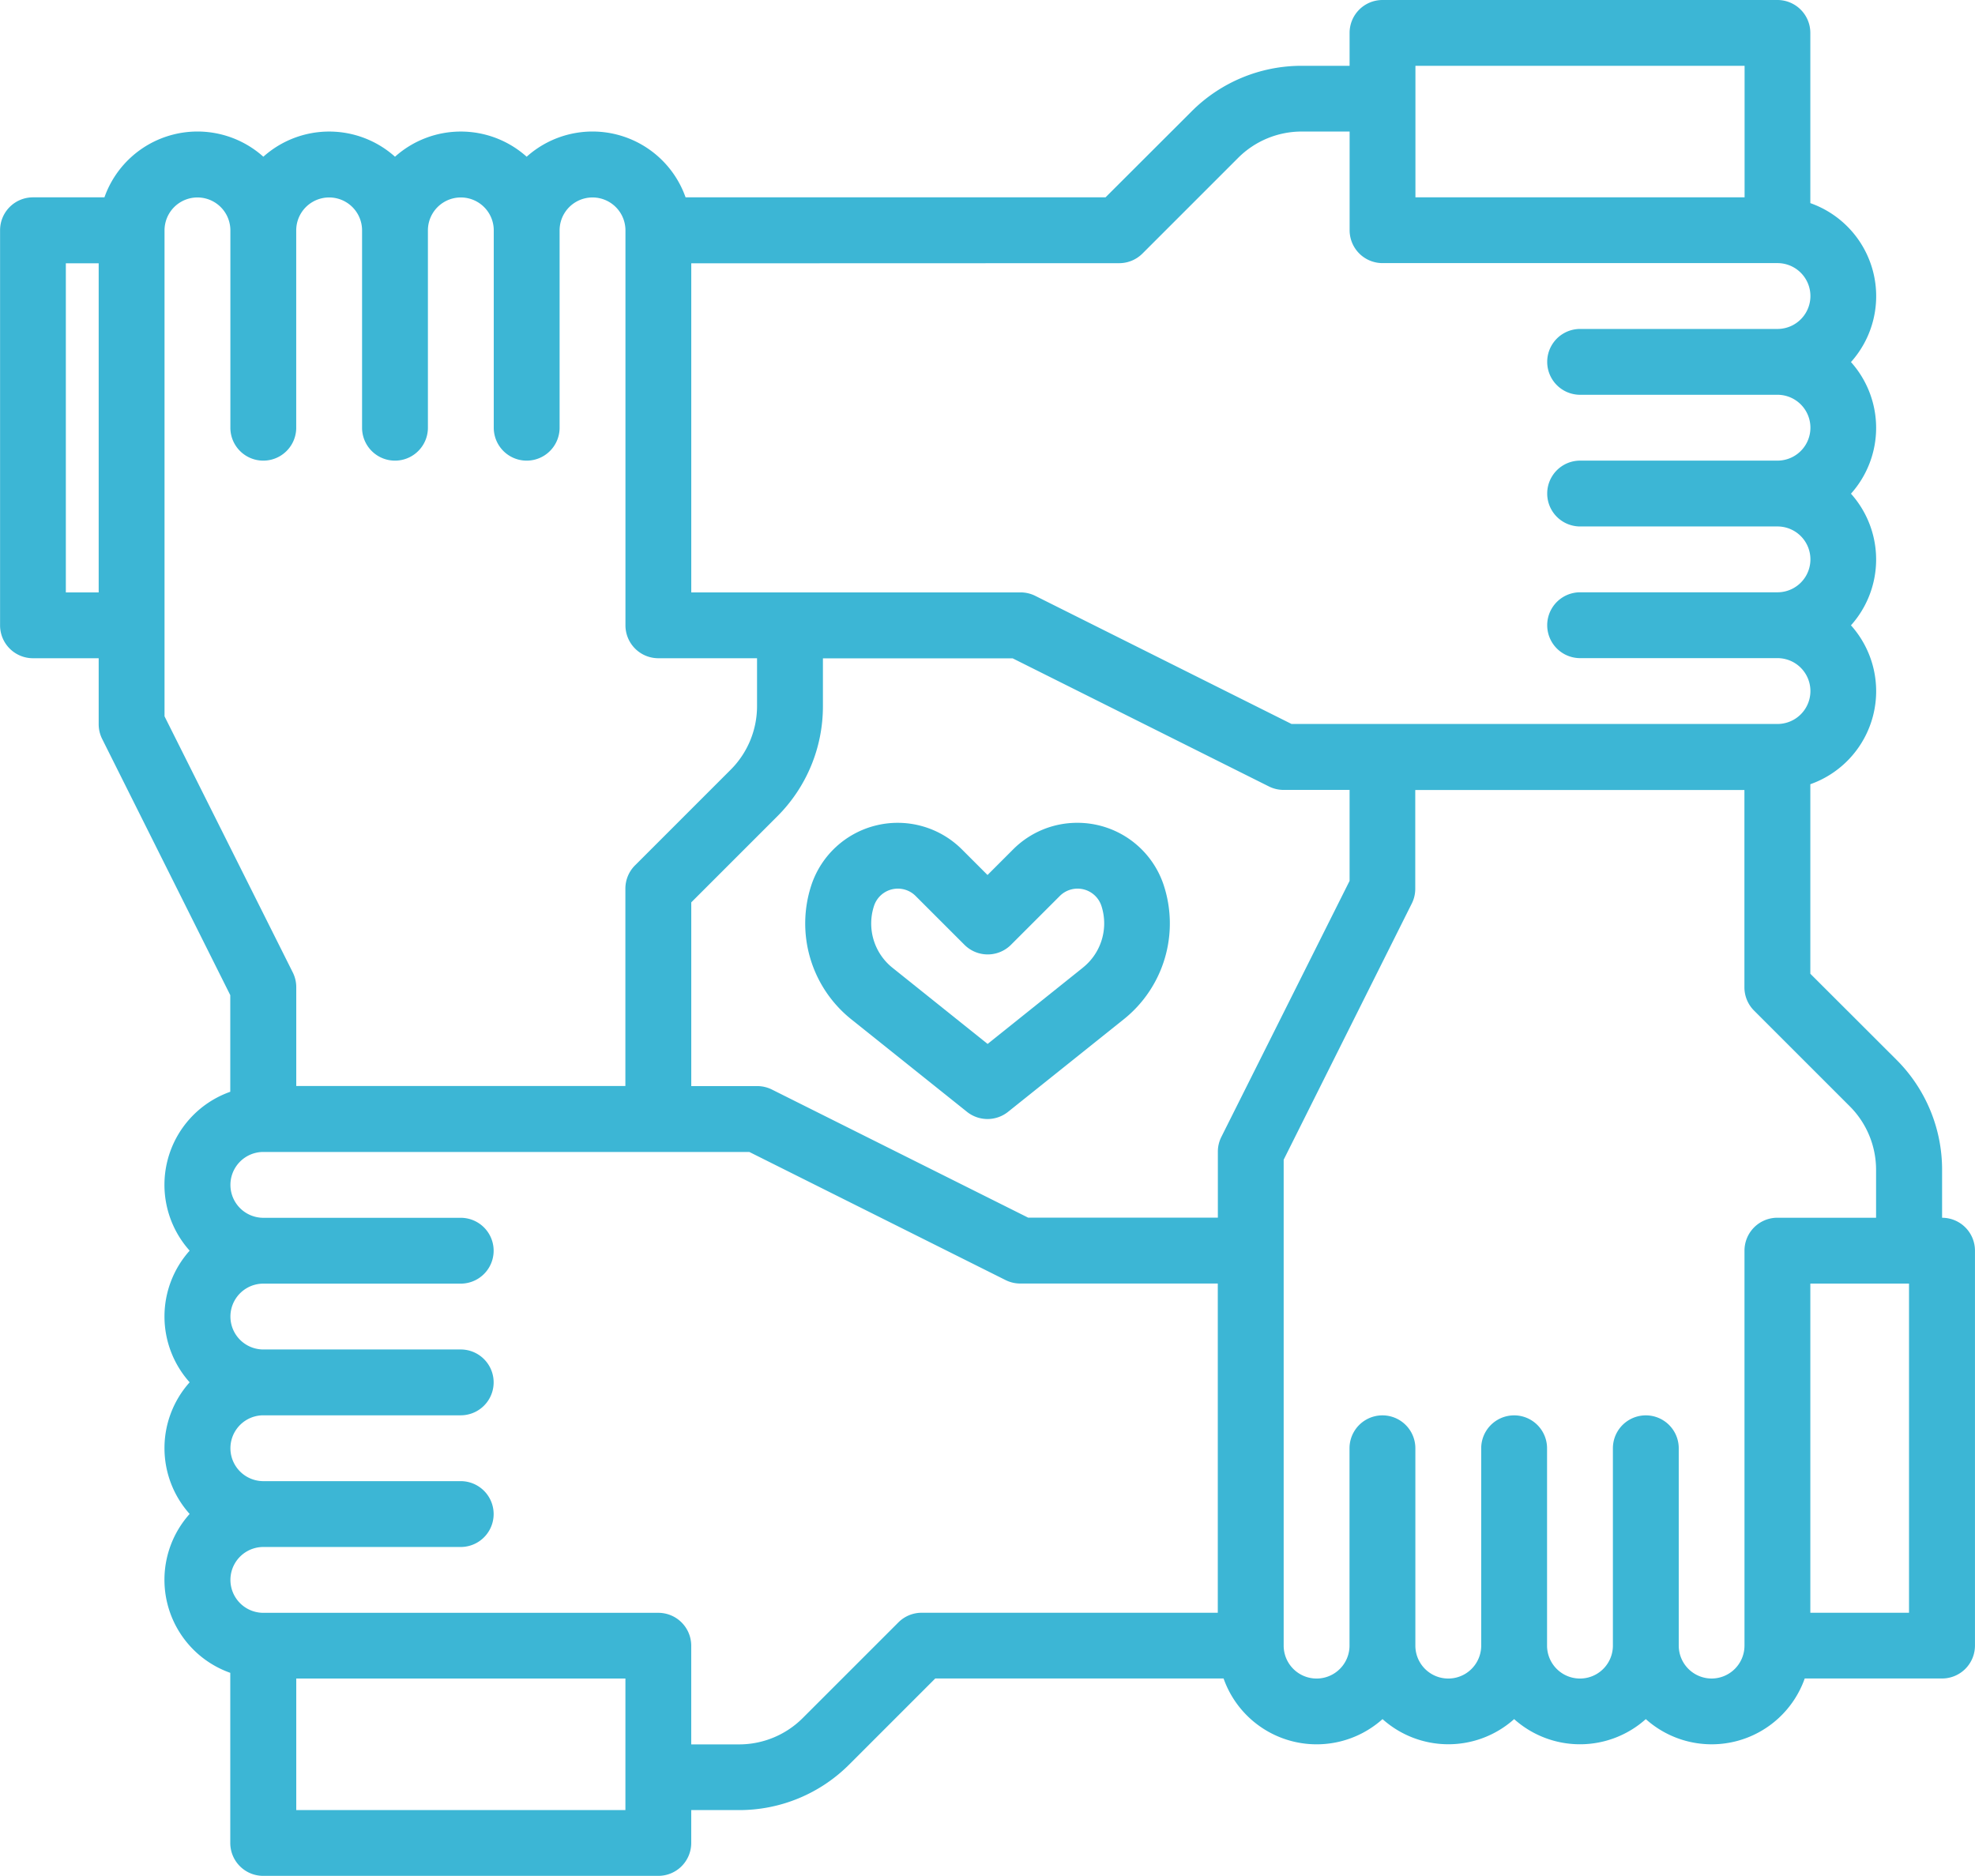 <svg xmlns="http://www.w3.org/2000/svg" width="58.039" height="55.137" viewbox="0 0 58.039 55.137"> <g id="outline" transform="translate(-16 -16)"> <path id="Path_33031" data-name="Path 33031" d="M73.072,51.791v-1.4a4.564,4.564,0,0,0-1.346-3.249L69.2,44.619v-5.57a2.9,2.9,0,0,0,1.194-4.67,2.9,2.9,0,0,0,0-3.869,2.9,2.9,0,0,0,0-3.869A2.9,2.9,0,0,0,69.2,21.97v-5A.967.967,0,0,0,68.235,16H56.627a.967.967,0,0,0-.967.967v.967h-1.4a4.565,4.565,0,0,0-3.249,1.346L48.488,21.8H36.147a2.9,2.9,0,0,0-4.67-1.194,2.9,2.9,0,0,0-3.869,0,2.9,2.9,0,0,0-3.869,0,2.9,2.9,0,0,0-4.67,1.194h-2.1a.967.967,0,0,0-.967.967V34.379a.967.967,0,0,0,.967.967H18.9v1.935a.967.967,0,0,0,.1.433l3.767,7.534v2.84a2.9,2.9,0,0,0-1.194,4.67,2.9,2.9,0,0,0,0,3.869,2.9,2.9,0,0,0,0,3.869,2.9,2.9,0,0,0,1.194,4.67v5a.967.967,0,0,0,.967.967H35.346a.967.967,0,0,0,.967-.967V69.2h1.4a4.565,4.565,0,0,0,3.249-1.346l2.523-2.523h8.472a2.9,2.9,0,0,0,4.671,1.195,2.9,2.9,0,0,0,3.868,0,2.9,2.9,0,0,0,3.869,0,2.9,2.9,0,0,0,4.67-1.194h4.036a.967.967,0,0,0,.967-.967V52.758A.967.967,0,0,0,73.072,51.791ZM57.595,17.935h9.673V21.8H57.595Zm-8.706,5.8a.967.967,0,0,0,.684-.283l2.807-2.807a2.643,2.643,0,0,1,1.881-.779h1.4v2.9a.967.967,0,0,0,.967.967H68.235a.967.967,0,1,1,0,1.935h-5.8a.967.967,0,0,0,0,1.935h5.8a.967.967,0,1,1,0,1.935h-5.8a.967.967,0,0,0,0,1.935h5.8a.967.967,0,1,1,0,1.935h-5.8a.967.967,0,0,0,0,1.935h5.8a.967.967,0,1,1,0,1.935H53.954l-7.534-3.767a.967.967,0,0,0-.433-.1H36.314V23.739Zm3,25.685a.966.966,0,0,0-.1.433v1.935H46.215l-7.534-3.767a.967.967,0,0,0-.433-.1H36.314v-5.4l2.523-2.523a4.565,4.565,0,0,0,1.346-3.249v-1.4h5.576l7.534,3.767a.967.967,0,0,0,.433.1H55.66v2.674ZM17.935,33.412V23.739H18.9v9.673Zm2.9,3.641V22.771a.967.967,0,1,1,1.935,0v5.8a.967.967,0,1,0,1.935,0v-5.8a.967.967,0,1,1,1.935,0v5.8a.967.967,0,1,0,1.935,0v-5.8a.967.967,0,0,1,1.935,0v5.8a.967.967,0,1,0,1.935,0v-5.8a.967.967,0,1,1,1.935,0V34.379a.967.967,0,0,0,.967.967h2.9v1.4a2.642,2.642,0,0,1-.779,1.881l-2.807,2.807a.967.967,0,0,0-.283.684v5.8H24.706v-2.9a.967.967,0,0,0-.1-.433ZM34.379,69.2H24.706V65.333h9.673Zm8.706-5.8a.967.967,0,0,0-.684.283l-2.807,2.807a2.643,2.643,0,0,1-1.881.779h-1.4v-2.9a.967.967,0,0,0-.967-.967H23.739a.967.967,0,1,1,0-1.935h5.8a.967.967,0,0,0,0-1.935h-5.8a.967.967,0,1,1,0-1.935h5.8a.967.967,0,0,0,0-1.935h-5.8a.967.967,0,1,1,0-1.935h5.8a.967.967,0,1,0,0-1.935h-5.8a.967.967,0,0,1,0-1.935H38.02l7.534,3.767a.967.967,0,0,0,.433.1h5.8V63.4ZM66.3,65.333a.968.968,0,0,1-.967-.967v-5.8a.967.967,0,0,0-1.935,0v5.8a.967.967,0,0,1-1.935,0v-5.8a.967.967,0,0,0-1.935,0v5.8a.967.967,0,0,1-1.935,0v-5.8a.967.967,0,0,0-1.935,0v5.8a.967.967,0,0,1-1.935,0V50.085l3.767-7.534a.967.967,0,0,0,.1-.433v-2.9h9.673v5.8a.967.967,0,0,0,.283.684l2.807,2.807a2.642,2.642,0,0,1,.779,1.881v1.4h-2.9a.967.967,0,0,0-.967.967V64.366A.968.968,0,0,1,66.3,65.333ZM72.1,63.4H69.2V53.725h2.9Z" fill="#3cb6d5"></path> <path id="Path_33032" data-name="Path 33032" d="M219.687,216a2.654,2.654,0,0,0-1.889.783l-.751.751-.751-.751a2.672,2.672,0,0,0-4.424,1.044,3.606,3.606,0,0,0,1.164,3.942l3.407,2.725a.967.967,0,0,0,1.208,0l3.408-2.726a3.606,3.606,0,0,0,1.164-3.941A2.669,2.669,0,0,0,219.687,216Zm.163,4.257-2.8,2.242-2.8-2.242a1.664,1.664,0,0,1-.537-1.819.738.738,0,0,1,1.221-.288l1.435,1.435a.967.967,0,0,0,1.368,0l1.435-1.435a.738.738,0,0,1,1.221.288A1.664,1.664,0,0,1,219.849,220.257Z" transform="translate(-172.027 -175.817)" fill="#3cb6d5"></path> </g> </svg>